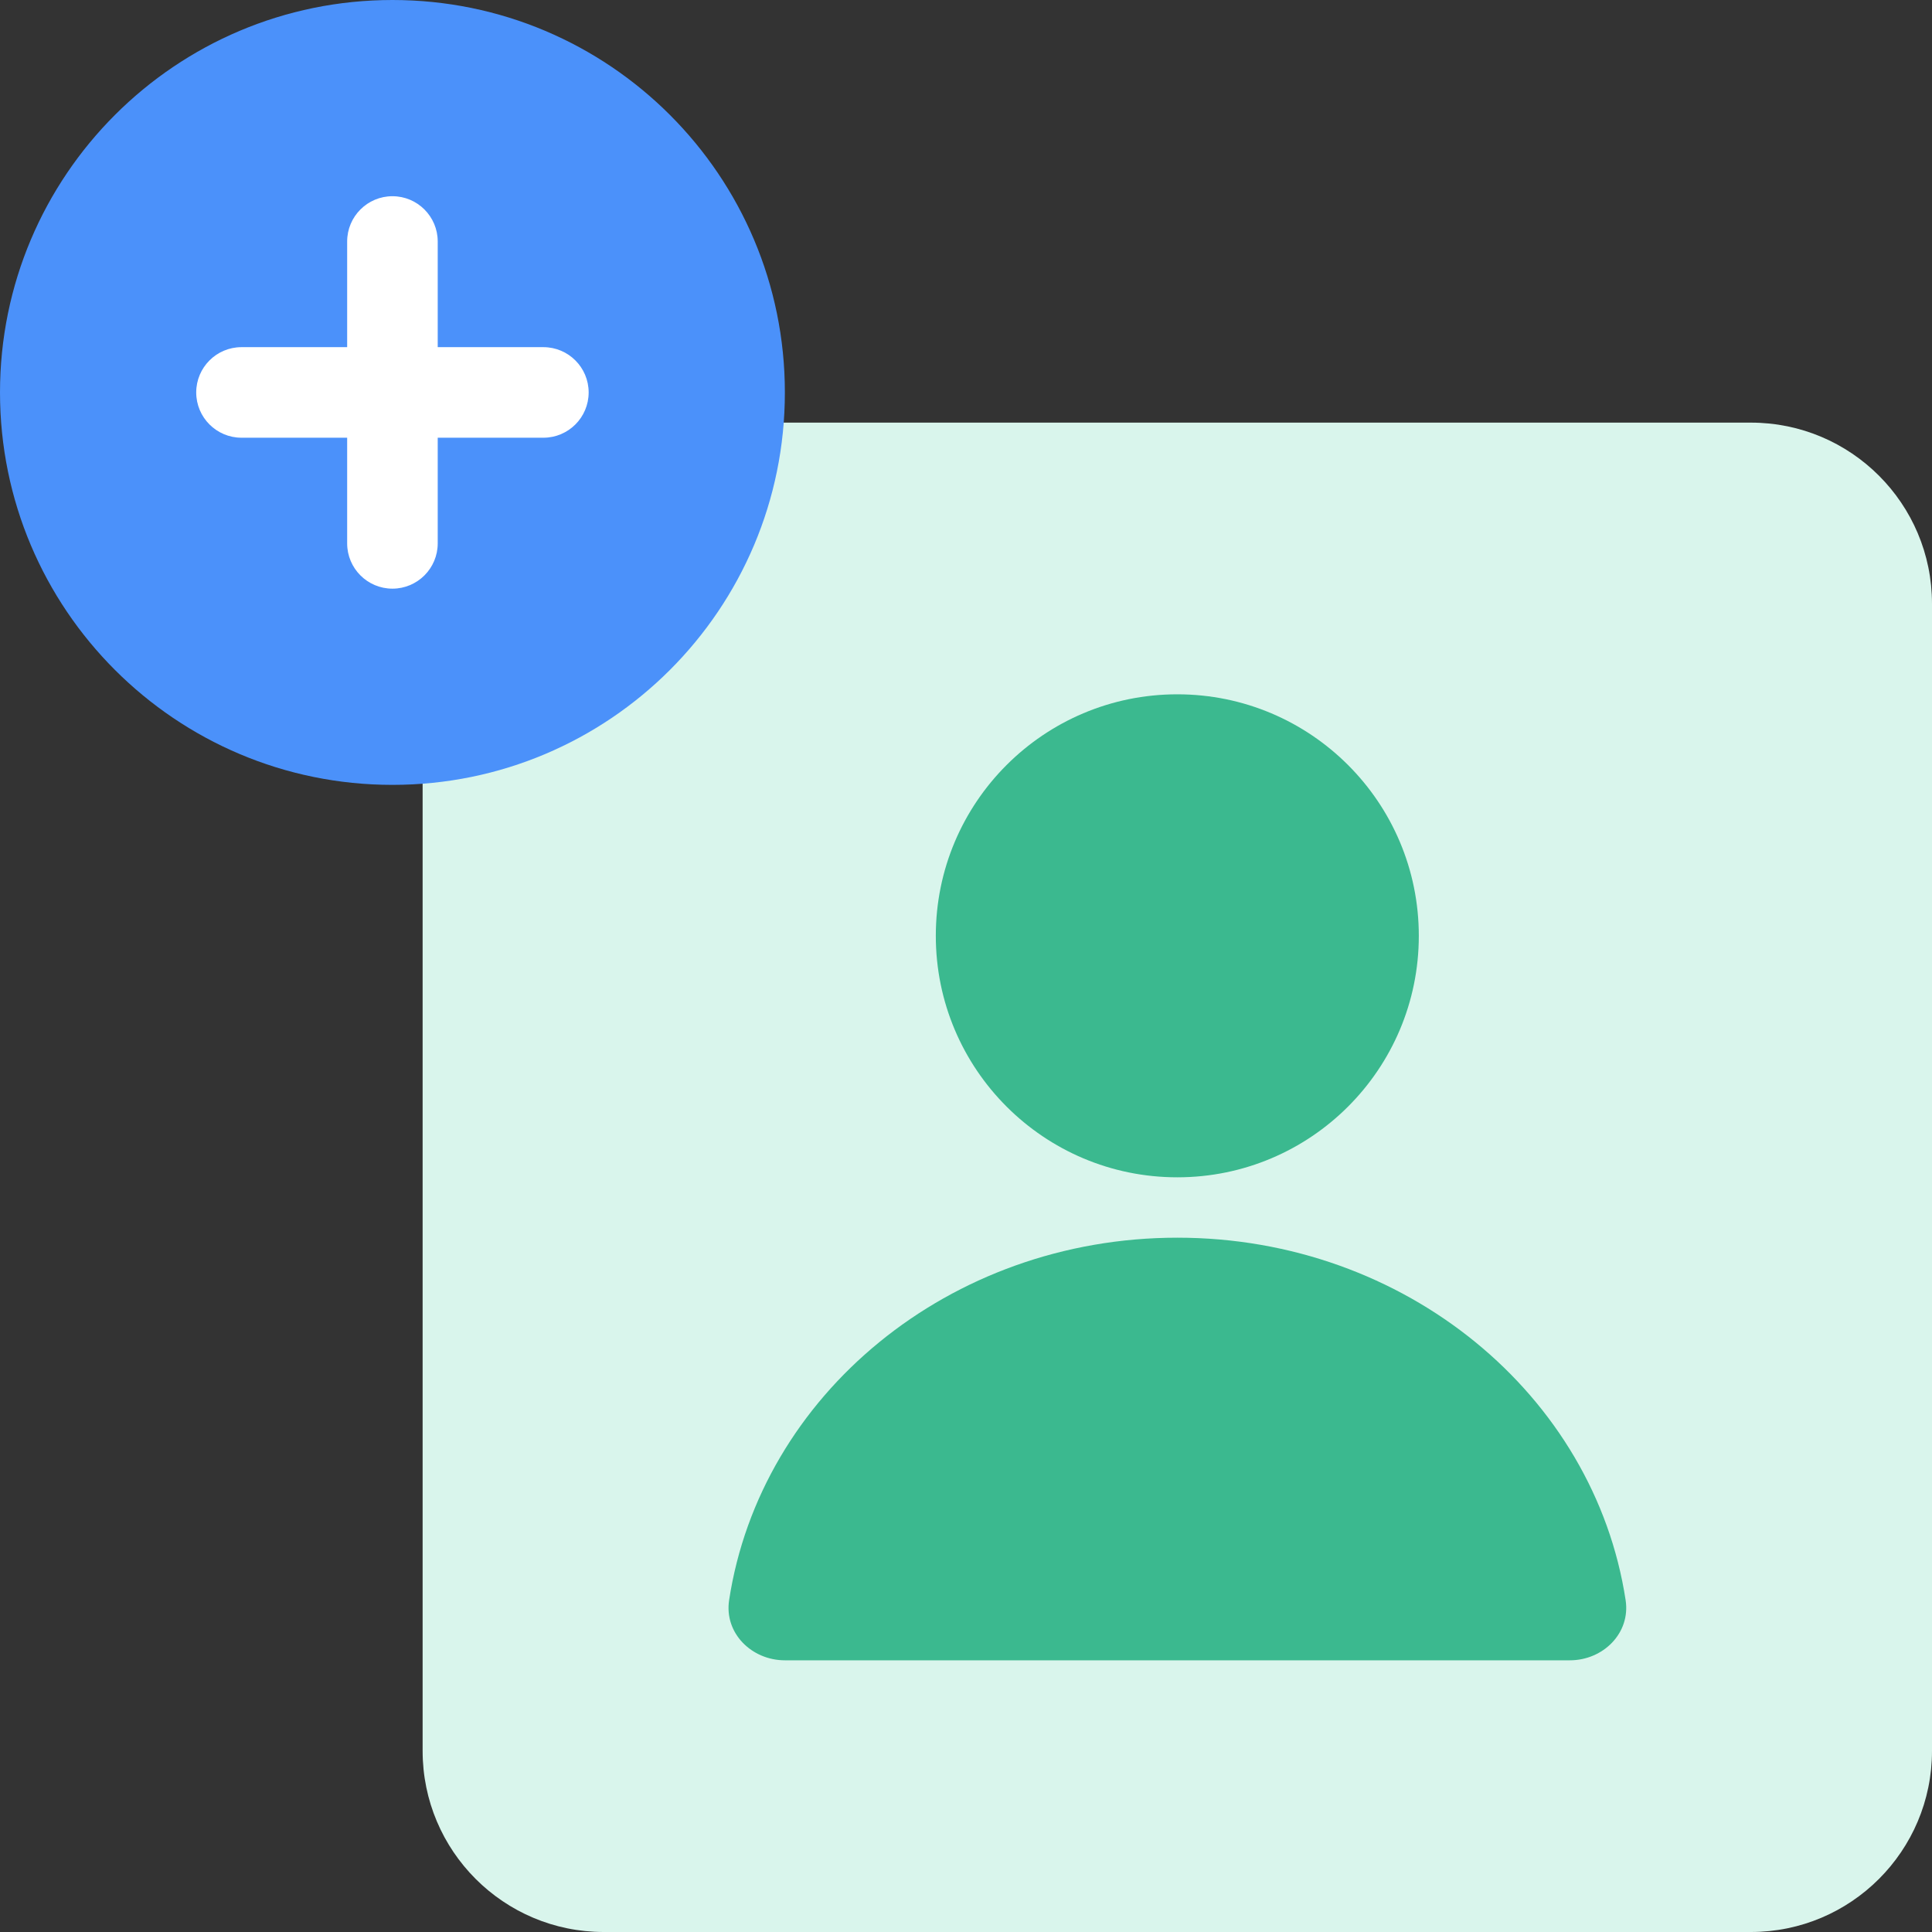 <svg width="64" height="64" viewBox="0 0 64 64" fill="none" xmlns="http://www.w3.org/2000/svg">
<rect x="0" y="0" width="64" height="64" fill="#333333" stroke="none"/>
<path d="M14 20C14 16.686 16.686 14 20 14H58C61.314 14 64 16.686 64 20V58C64 61.314 61.314 64 58 64H20C16.686 64 14 61.314 14 58V20Z" fill="#D9F5EC"/>
<path d="M39.002 41C46.561 41 52.814 46.219 53.851 53.007C54.018 54.099 53.106 55 52.002 55L26.002 55C24.897 55 23.986 54.099 24.153 53.007C25.189 46.219 31.442 41 39.002 41Z" fill="#3BB98F"/>
<path d="M47 31C47 35.418 43.418 39 39 39C34.582 39 31 35.418 31 31C31 26.582 34.582 23 39 23C43.418 23 47 26.582 47 31Z" fill="#3BB98F"/>
<path d="M0 13C0 5.82 5.82 0 13 0C20.18 0 26 5.82 26 13C26 20.18 20.18 26 13 26C5.82 26 0 20.18 0 13Z" fill="#4B91FA"/>
<path fill-rule="evenodd" clip-rule="evenodd" d="M13 6.5C13.828 6.5 14.5 7.172 14.5 8V18C14.5 18.828 13.828 19.5 13 19.5C12.172 19.5 11.5 18.828 11.5 18V8C11.5 7.172 12.172 6.5 13 6.5Z" fill="white"/>
<path fill-rule="evenodd" clip-rule="evenodd" d="M6.5 13C6.5 12.172 7.172 11.5 8 11.5H18C18.828 11.5 19.5 12.172 19.5 13C19.5 13.828 18.828 14.5 18 14.5H8C7.172 14.5 6.5 13.828 6.5 13Z" fill="white"/>
</svg>
